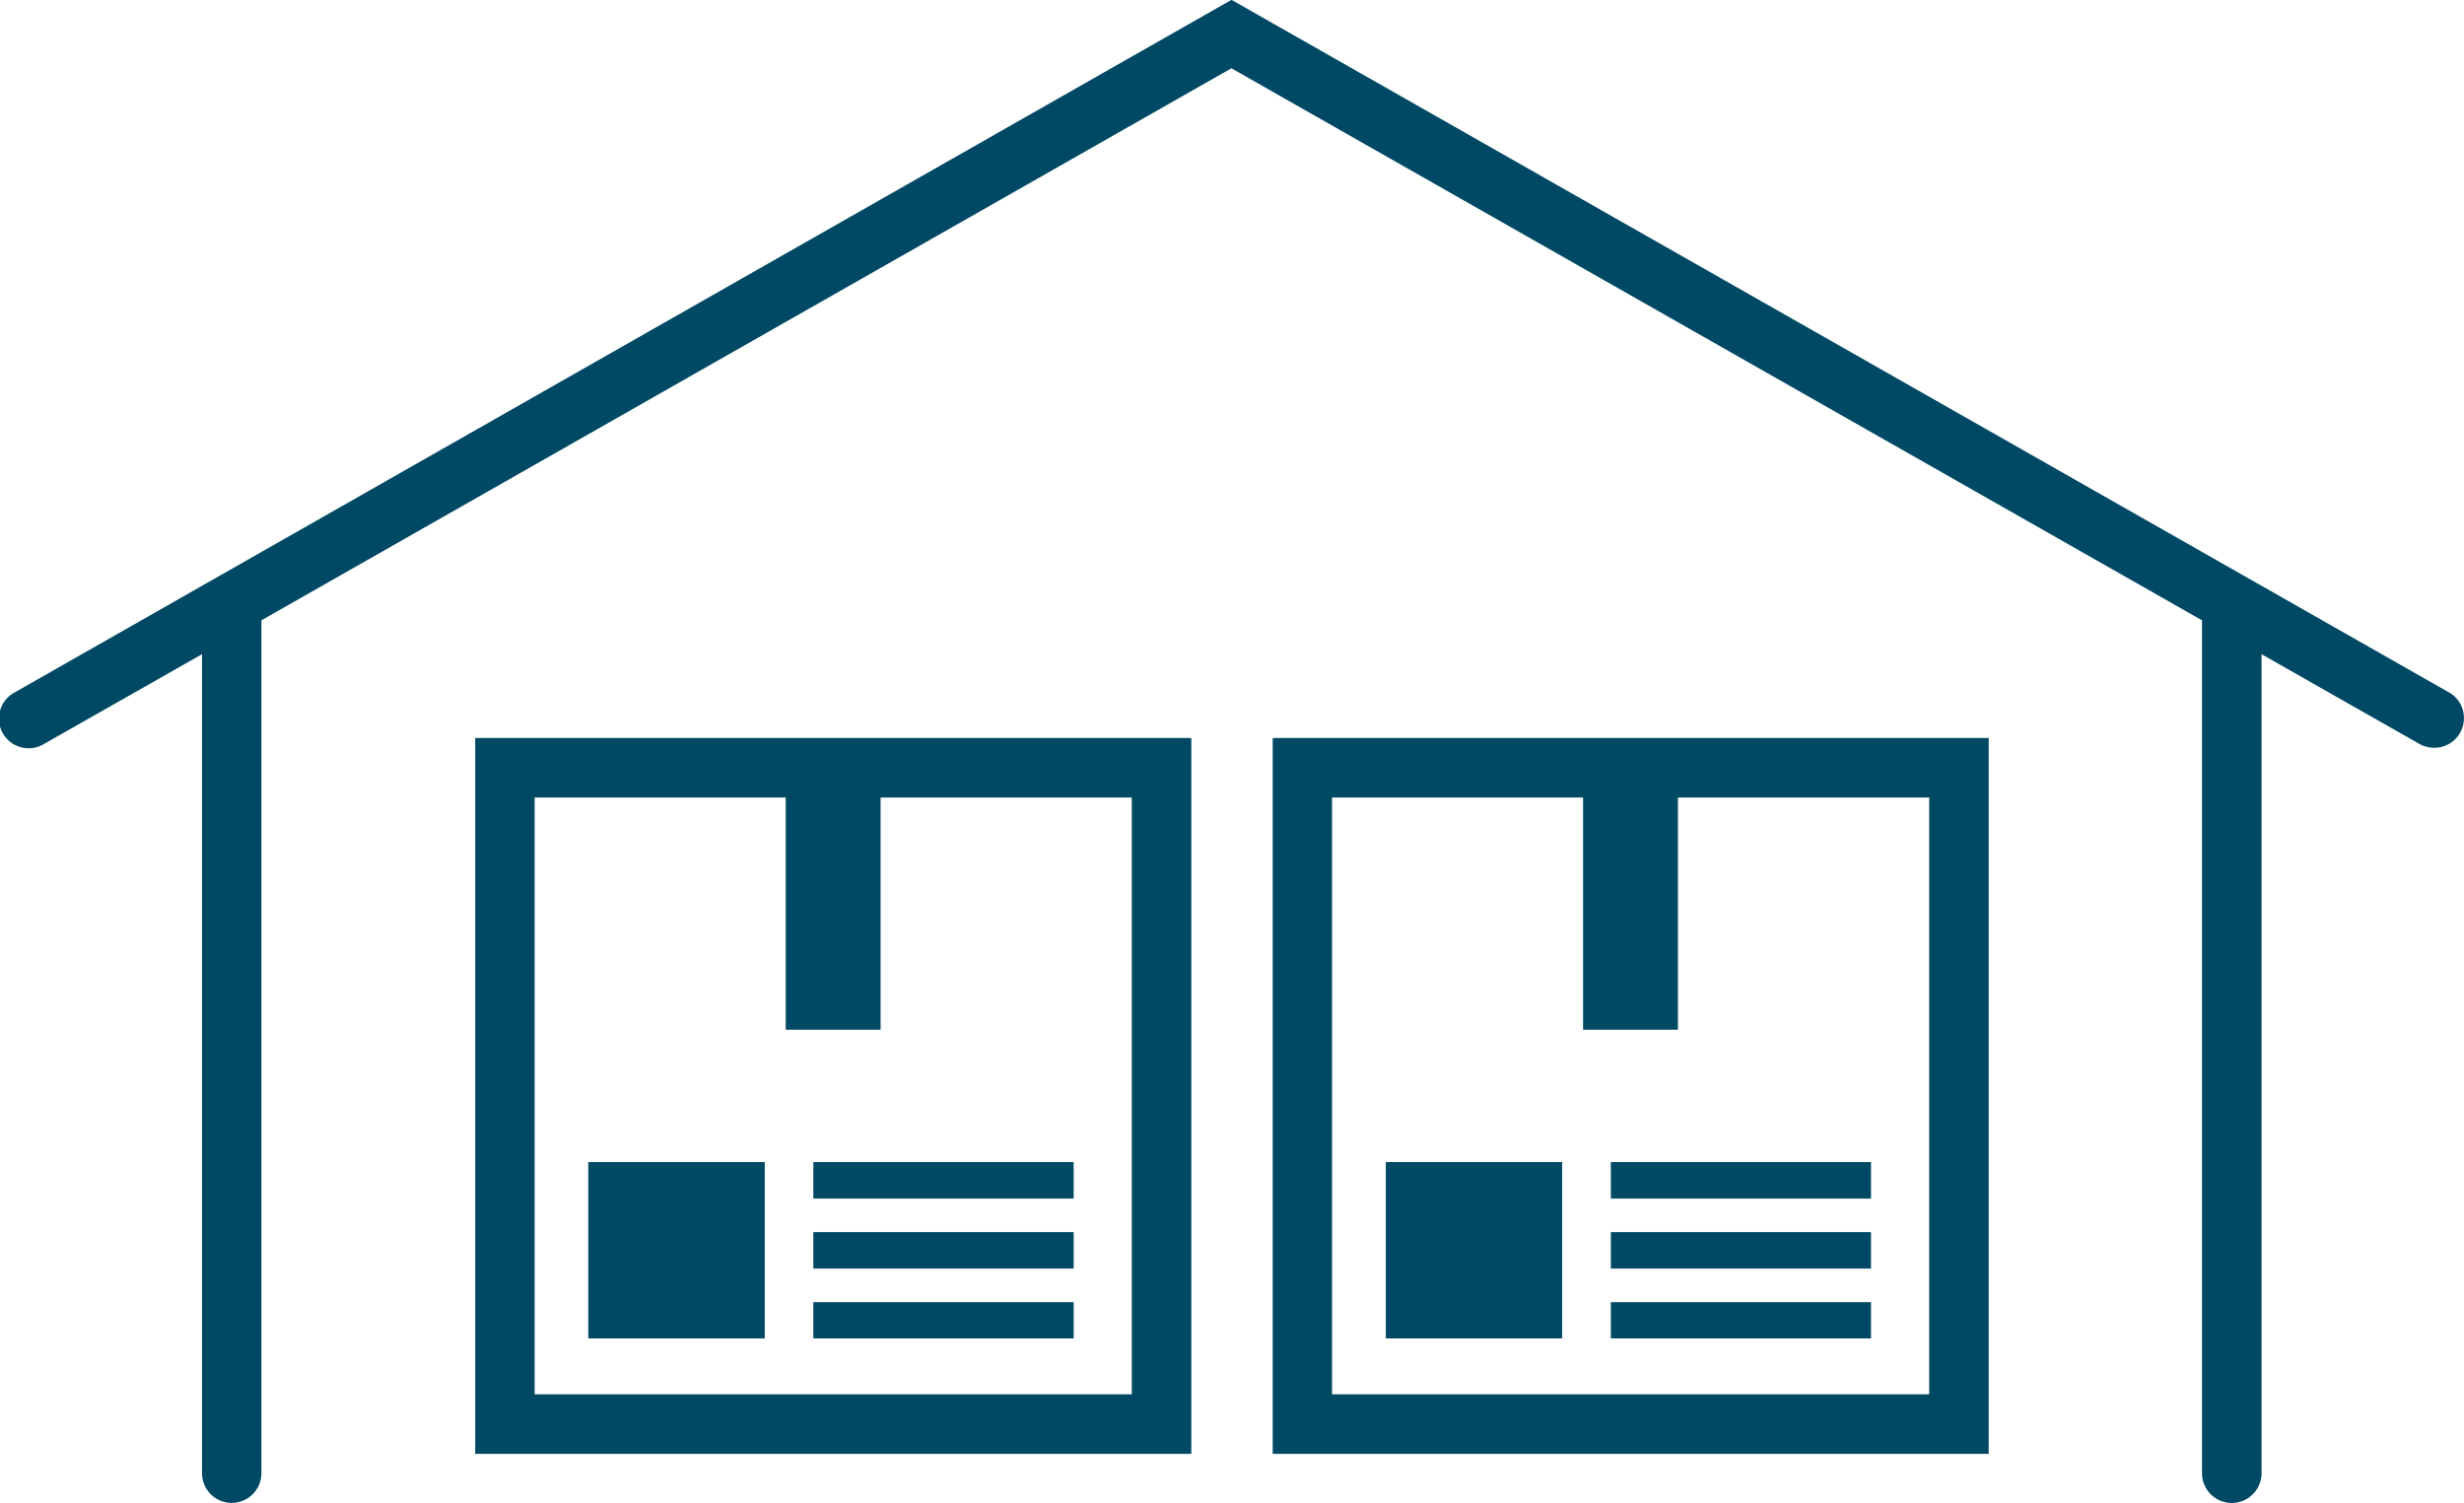 <svg xmlns="http://www.w3.org/2000/svg" width="141.125" height="86.09" viewBox="0 0 141.125 86.09">
  <defs>
    <style>
      .cls-1 {
        fill: #004964;
        fill-rule: evenodd;
      }
    </style>
  </defs>
  <path id="magazyn" class="cls-1" d="M762.124,1856.21h41.014v-41H762.124v41Zm3.4-37.59h14.384v13.3h5.433v-13.3h14.387v34.18h-34.2v-34.18Zm15.964,22.97H796.4v-2.09h-14.91v2.09Zm0,4.01H796.4v-2.09h-14.91v2.09Zm0,4H796.4v-2.08h-14.91v2.08Zm-12.889,0h10.108v-10.1H768.6v10.1Zm39.194,6.61h41.014v-41H807.8v41Zm3.4-37.59h14.383v13.3h5.433v-13.3H845.4v34.18H811.2v-34.18Zm15.963,22.97h14.911v-2.09H827.166v2.09Zm0,4.01h14.911v-2.09H827.166v2.09Zm0,4h14.911v-2.08H827.166v2.08Zm-12.888,0h10.108v-10.1H814.278v10.1Zm60.887-37.01-69.715-39.66-69.678,39.66a1.7,1.7,0,1,0,1.685,2.95l9.031-5.13v46.91a1.7,1.7,0,0,0,3.4,0v-48.85l55.557-31.62,55.591,31.62v48.85a1.7,1.7,0,0,0,3.409,0v-46.91l9.027,5.13a1.725,1.725,0,0,0,.844.23A1.7,1.7,0,0,0,875.165,1812.59Z" transform="translate(-734.906 -1772.94)"/>
</svg>
